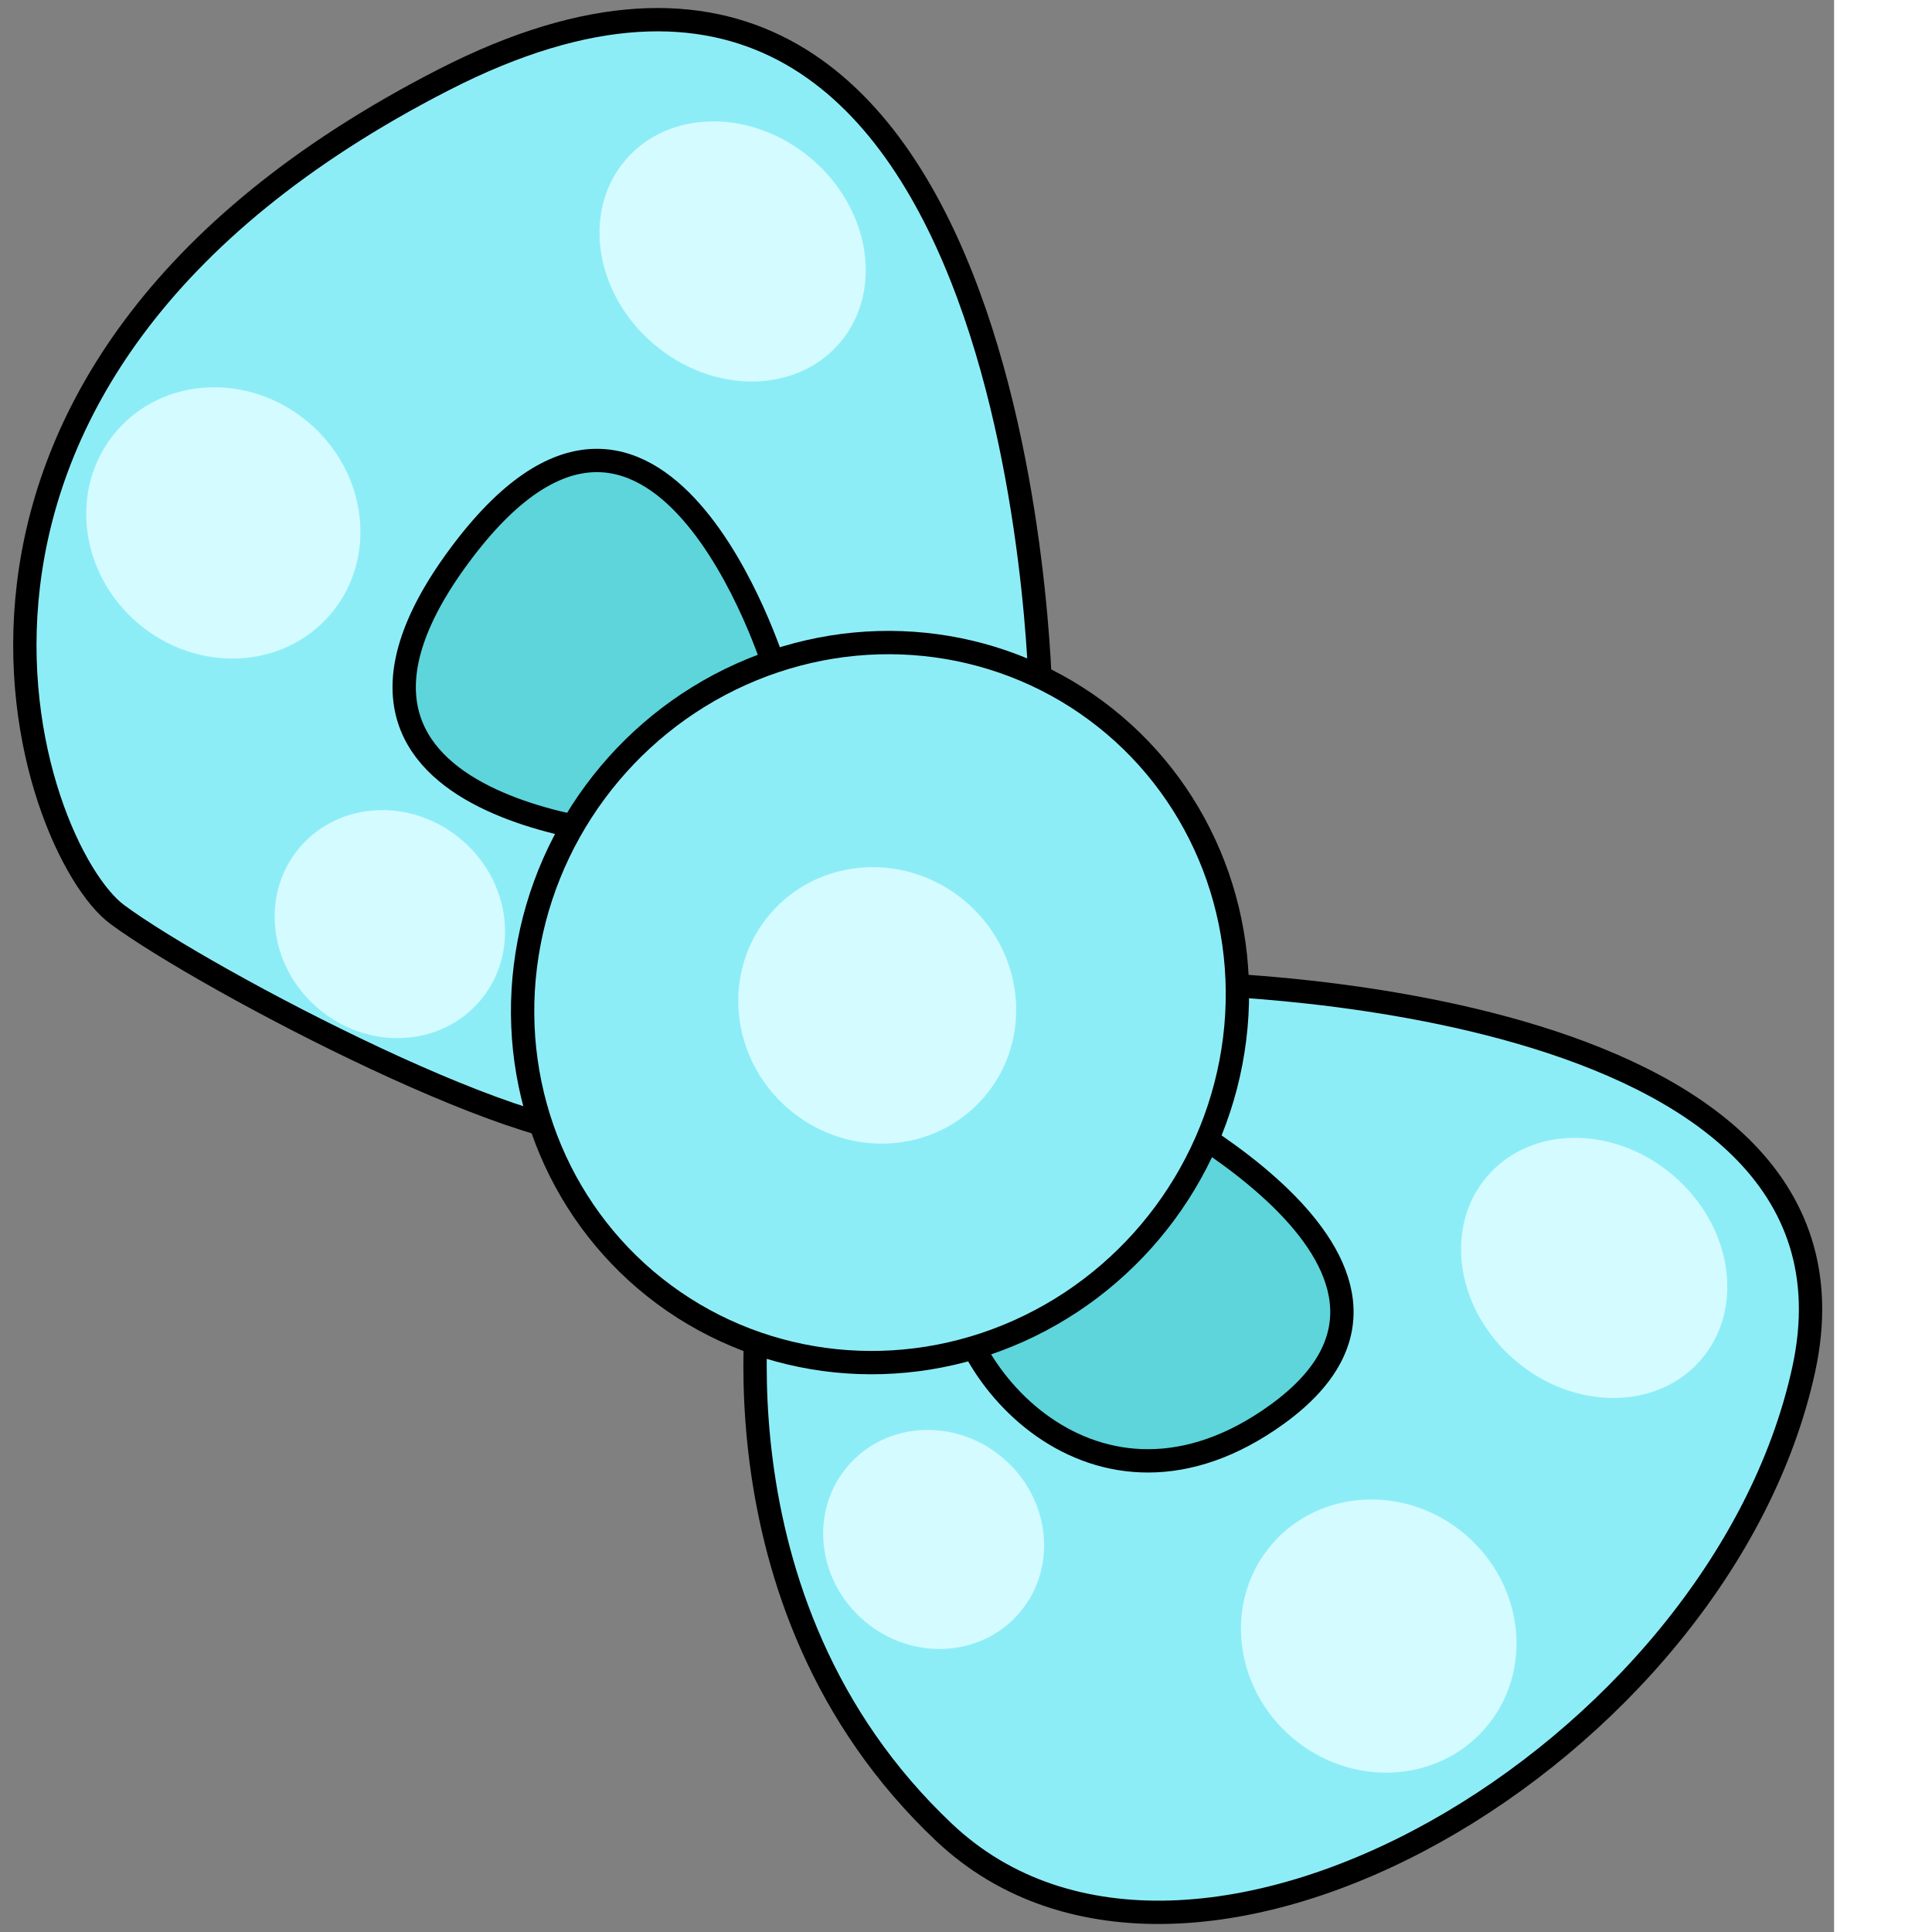 <ns0:svg xmlns:ns0="http://www.w3.org/2000/svg" width="256" height="256" viewBox="0 0 243.023 256" preserveAspectRatio="xMinYMin meet">
  <ns0:rect x="0" y="0" width="243.023" height="256" fill="#808080" stroke="none"/>
  <ns0:defs>
    <ns0:style>
      .cls-1 {
        fill: #8dedf7;
      }

      .cls-1, .cls-2 {
        stroke: #000;
        stroke-miterlimit: 10;
        stroke-width: 3.091px;
      }

      .cls-2 {
        fill: #5dd5db;
      }

      .cls-3 {
        fill: #d4fbff;
      }
    </ns0:style>
  </ns0:defs>
  <ns0:g id="&#1057;&#1083;&#1086;&#1081;_25" data-name="&#1057;&#1083;&#1086;&#1081; 25">
    <ns0:g>
      <ns0:path class="cls-1" d="M137.888,92.458s-1.63-121.551-79.07-81.9S3.884,112.564,15.559,121.193s57.14,32.6,67.663,28.947S137.888,92.458,137.888,92.458Z" />
      <ns0:path class="cls-1" d="M155.672,130.273s94.4.389,83.332,51.183-81.216,92.134-113.855,61.393-24.092-75.316-24.092-75.316Z" />
      <ns0:path class="cls-2" d="M149.7,145.048s46.868,22.518,19.567,42.325c-24.091,17.479-44.21-6.079-43.066-20.531S149.7,145.048,149.7,145.048Z" />
      <ns0:path class="cls-2" d="M102.608,88.379S87.026,38.322,60.878,73.616s26.154,37.359,26.154,37.359Z" />
      <ns0:ellipse class="cls-1" cx="116.606" cy="132.848" rx="48.12" ry="46.937" transform="translate(-59.536 147.663) rotate(-53.533)" />
    </ns0:g>
    <ns0:ellipse class="cls-3" cx="211.238" cy="168.008" rx="16.119" ry="18.664" transform="translate(-53.63 219.903) rotate(-49.583)" />
    <ns0:ellipse class="cls-3" cx="182.689" cy="216.788" rx="17.679" ry="18.664" transform="translate(-100.808 215.322) rotate(-49.583)" />
    <ns0:ellipse class="cls-3" cx="123.711" cy="203.987" rx="14.175" ry="14.965" transform="translate(-111.801 165.918) rotate(-49.583)" />
    <ns0:ellipse class="cls-3" cx="116.236" cy="133.221" rx="18.063" ry="18.664" transform="translate(-60.552 135.342) rotate(-49.583)" />
    <ns0:ellipse class="cls-3" cx="97.077" cy="33.32" rx="16.119" ry="18.664" transform="translate(8.769 85.626) rotate(-49.583)" />
    <ns0:ellipse class="cls-3" cx="29.591" cy="69.29" rx="17.455" ry="18.664" transform="translate(-42.347 46.895) rotate(-49.583)" />
    <ns0:ellipse class="cls-3" cx="51.659" cy="122.451" rx="14.669" ry="15.685" transform="translate(-75.062 82.39) rotate(-49.583)" />
  </ns0:g>
</ns0:svg>